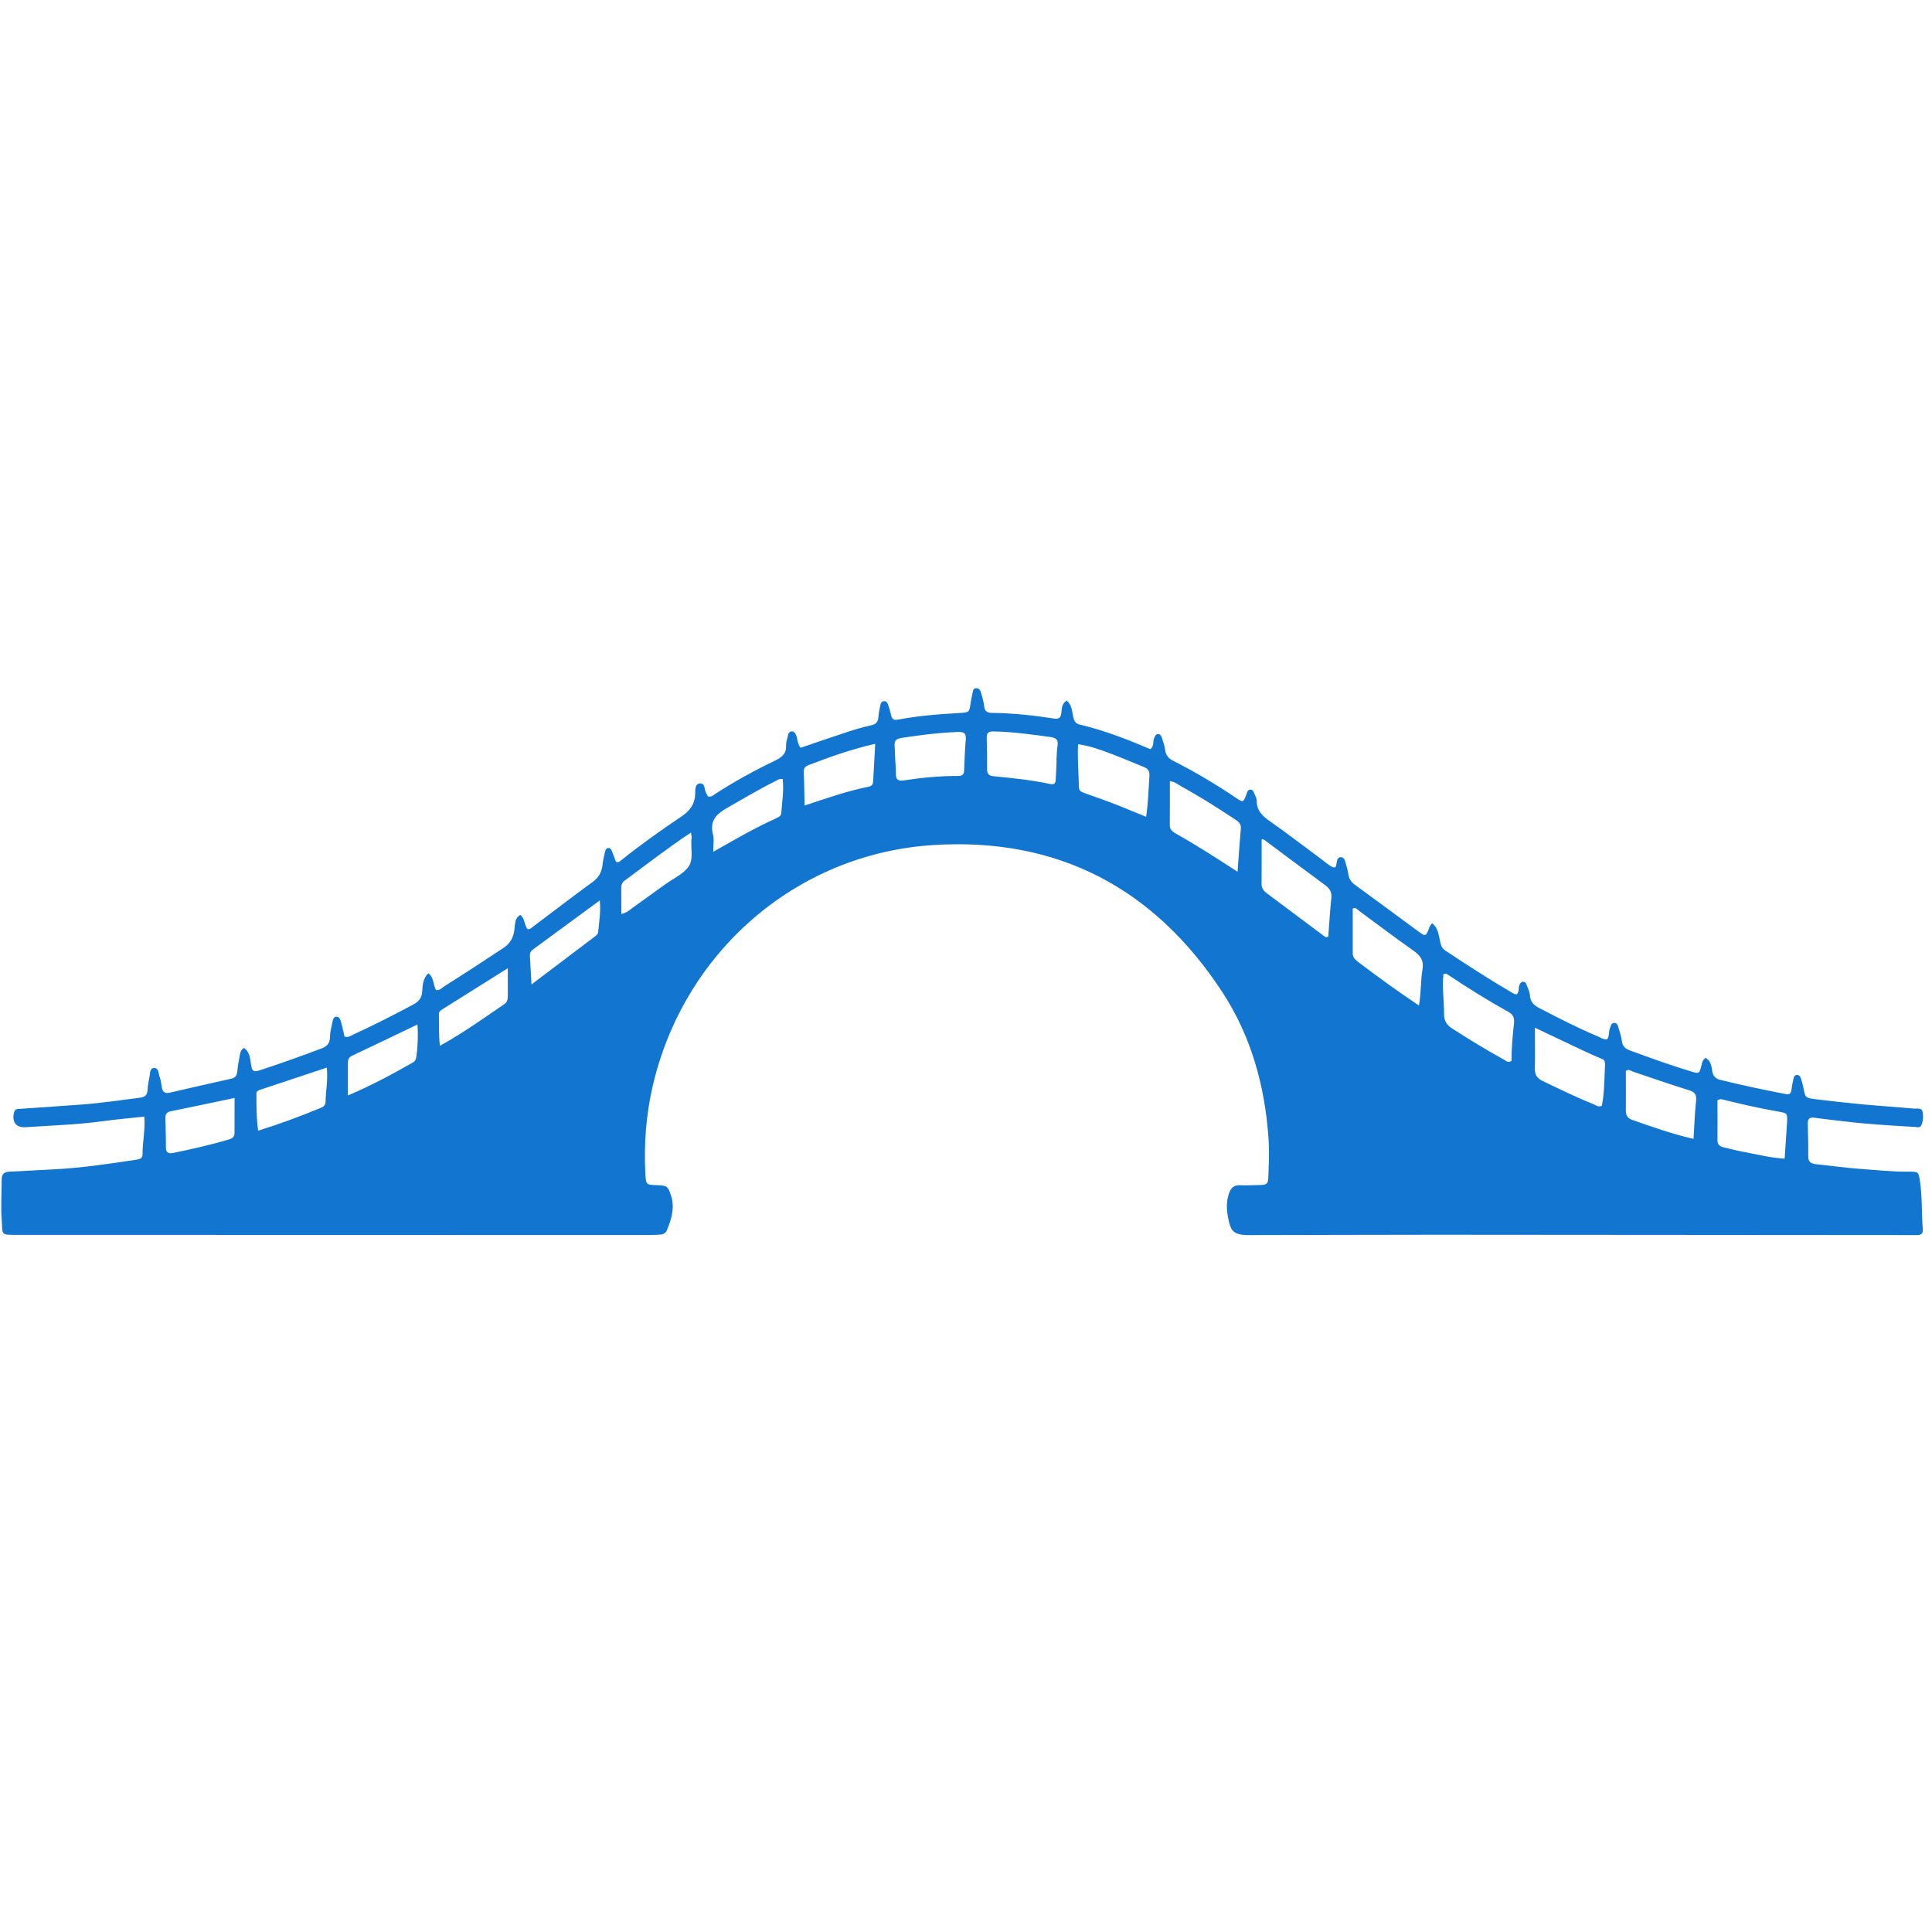<svg version="1.0" preserveAspectRatio="xMidYMid meet" height="150" viewBox="0 0 112.5 112.5" zoomAndPan="magnify" width="150" xmlns:xlink="http://www.w3.org/1999/xlink" xmlns="http://www.w3.org/2000/svg"><defs><clipPath id="d029a77e42"><path clip-rule="nonzero" d="M 0 40.039 L 112 40.039 L 112 72 L 0 72 Z M 0 40.039"></path></clipPath></defs><g clip-path="url(#d029a77e42)"><path fill-rule="nonzero" fill-opacity="1" d="M 30.297 53.273 C 30.578 53.492 30.52 53.867 30.719 54.105 C 30.867 54.125 30.961 54.016 31.066 53.938 C 32.215 53.074 33.352 52.199 34.512 51.355 C 34.871 51.094 35.039 50.773 35.086 50.352 C 35.109 50.105 35.172 49.867 35.223 49.625 C 35.246 49.512 35.289 49.395 35.414 49.379 C 35.543 49.363 35.598 49.477 35.641 49.586 C 35.719 49.793 35.797 49.996 35.867 50.184 C 36.031 50.242 36.109 50.145 36.191 50.078 C 37.312 49.18 38.484 48.348 39.676 47.547 C 40.16 47.219 40.449 46.855 40.48 46.266 C 40.496 46.023 40.434 45.633 40.781 45.617 C 41.07 45.605 41.004 46.008 41.133 46.203 C 41.168 46.258 41.191 46.32 41.219 46.371 C 41.41 46.434 41.527 46.309 41.652 46.227 C 42.766 45.508 43.926 44.867 45.117 44.297 C 45.512 44.105 45.801 43.895 45.773 43.402 C 45.766 43.207 45.848 43.008 45.887 42.809 C 45.91 42.691 45.973 42.598 46.102 42.59 C 46.23 42.582 46.297 42.68 46.348 42.785 C 46.457 43.023 46.422 43.316 46.621 43.543 C 47.527 43.234 48.434 42.918 49.344 42.621 C 49.789 42.477 50.242 42.34 50.703 42.242 C 50.992 42.18 51.129 42.055 51.148 41.758 C 51.164 41.512 51.223 41.27 51.27 41.027 C 51.285 40.938 51.332 40.855 51.43 40.836 C 51.559 40.805 51.652 40.875 51.695 40.984 C 51.77 41.195 51.84 41.41 51.883 41.629 C 51.934 41.879 52.043 41.949 52.301 41.902 C 53.492 41.676 54.703 41.582 55.91 41.516 C 56.441 41.484 56.441 41.469 56.52 40.934 C 56.543 40.758 56.578 40.582 56.621 40.406 C 56.656 40.262 56.648 40.062 56.867 40.074 C 57.062 40.082 57.105 40.266 57.148 40.41 C 57.215 40.648 57.281 40.887 57.309 41.133 C 57.34 41.418 57.492 41.508 57.754 41.512 C 58.969 41.523 60.172 41.656 61.371 41.84 C 61.664 41.883 61.77 41.797 61.801 41.508 C 61.832 41.254 61.824 40.957 62.121 40.793 C 62.395 41.039 62.426 41.379 62.484 41.703 C 62.527 41.934 62.602 42.129 62.867 42.191 C 64.289 42.527 65.645 43.051 66.98 43.625 C 67.219 43.453 67.117 43.191 67.203 42.996 C 67.246 42.895 67.277 42.766 67.402 42.75 C 67.574 42.723 67.629 42.875 67.668 42.996 C 67.742 43.207 67.812 43.426 67.84 43.645 C 67.883 43.961 68.02 44.152 68.32 44.305 C 69.582 44.941 70.797 45.668 71.969 46.457 C 72.391 46.742 72.395 46.738 72.574 46.27 C 72.621 46.148 72.641 45.988 72.801 45.977 C 72.973 45.965 73.004 46.133 73.055 46.246 C 73.109 46.367 73.18 46.5 73.18 46.629 C 73.172 47.258 73.578 47.562 74.039 47.887 C 75.027 48.582 75.988 49.324 76.961 50.043 C 77.195 50.215 77.406 50.422 77.637 50.504 C 77.738 50.523 77.766 50.5 77.785 50.449 C 77.859 50.25 77.812 49.918 78.074 49.914 C 78.328 49.91 78.336 50.234 78.406 50.434 C 78.465 50.602 78.488 50.785 78.523 50.961 C 78.566 51.191 78.68 51.359 78.875 51.504 C 80.109 52.402 81.332 53.316 82.562 54.215 C 83.023 54.555 83.031 54.543 83.234 53.996 C 83.266 53.914 83.324 53.848 83.387 53.754 C 83.738 54.023 83.77 54.418 83.848 54.777 C 83.895 55.004 83.938 55.199 84.152 55.344 C 85.457 56.215 86.777 57.066 88.133 57.855 C 88.188 57.887 88.258 57.887 88.32 57.902 C 88.488 57.734 88.398 57.508 88.488 57.332 C 88.527 57.25 88.574 57.172 88.676 57.168 C 88.777 57.164 88.848 57.223 88.879 57.312 C 88.957 57.52 89.07 57.73 89.086 57.949 C 89.109 58.336 89.305 58.535 89.637 58.703 C 90.754 59.281 91.867 59.855 93.027 60.344 C 93.207 60.418 93.375 60.547 93.586 60.52 C 93.73 60.309 93.664 60.066 93.75 59.859 C 93.801 59.742 93.816 59.578 93.984 59.562 C 94.148 59.551 94.203 59.688 94.238 59.82 C 94.309 60.082 94.41 60.336 94.438 60.602 C 94.473 60.914 94.633 61.066 94.914 61.168 C 96.094 61.602 97.273 62.027 98.473 62.391 C 98.949 62.535 98.953 62.527 99.078 62.023 C 99.117 61.871 99.145 61.715 99.309 61.605 C 99.641 61.758 99.656 62.102 99.707 62.391 C 99.762 62.676 99.891 62.809 100.168 62.879 C 101.43 63.195 102.703 63.457 103.977 63.707 C 104.223 63.758 104.297 63.648 104.32 63.434 C 104.34 63.254 104.371 63.078 104.414 62.906 C 104.449 62.785 104.445 62.609 104.617 62.594 C 104.824 62.578 104.852 62.77 104.902 62.91 C 104.953 63.059 104.984 63.211 105.016 63.363 C 105.125 63.914 105.121 63.93 105.695 64.004 C 106.609 64.117 107.523 64.219 108.438 64.305 C 109.441 64.398 110.449 64.461 111.457 64.555 C 111.633 64.57 111.906 64.473 111.957 64.762 C 112.004 65.023 111.988 65.305 111.863 65.551 C 111.793 65.684 111.621 65.633 111.492 65.621 C 110.148 65.539 108.805 65.469 107.469 65.305 C 106.867 65.23 106.266 65.172 105.664 65.086 C 105.367 65.047 105.258 65.148 105.266 65.445 C 105.285 66.074 105.301 66.703 105.293 67.328 C 105.289 67.656 105.453 67.758 105.734 67.789 C 106.562 67.875 107.383 67.996 108.211 68.055 C 109.195 68.125 110.176 68.234 111.168 68.227 C 111.707 68.223 111.715 68.242 111.797 68.77 C 111.941 69.707 111.887 70.652 111.965 71.59 C 111.984 71.82 111.867 71.918 111.645 71.918 C 111.535 71.914 111.422 71.918 111.309 71.918 C 102.082 71.91 92.859 71.902 83.633 71.898 C 80.109 71.898 76.586 71.914 73.059 71.918 C 72.992 71.918 72.926 71.922 72.859 71.922 C 71.836 71.918 71.66 71.781 71.488 70.777 C 71.418 70.359 71.418 69.938 71.555 69.516 C 71.668 69.168 71.855 68.992 72.238 69.016 C 72.551 69.031 72.863 69.012 73.18 69.008 C 73.828 69 73.844 69 73.863 68.328 C 73.887 67.656 73.914 66.98 73.867 66.312 C 73.66 63.262 72.867 60.371 71.195 57.801 C 67.234 51.723 61.598 48.746 54.344 49.207 C 46.34 49.715 39.777 55.469 37.992 63.305 C 37.617 64.953 37.492 66.629 37.578 68.32 C 37.613 68.992 37.625 68.992 38.258 69.012 C 38.836 69.031 38.891 69.07 39.07 69.605 C 39.305 70.316 39.105 70.977 38.836 71.629 C 38.77 71.793 38.641 71.875 38.473 71.887 C 38.273 71.898 38.07 71.914 37.867 71.914 C 25.59 71.914 13.312 71.91 1.035 71.906 C 0 71.906 0.16 71.938 0.098 70.996 C 0.043 70.23 0.098 69.469 0.098 68.707 C 0.094 68.355 0.242 68.238 0.574 68.223 C 1.402 68.191 2.23 68.133 3.062 68.094 C 4.676 68.016 6.273 67.781 7.871 67.539 C 8.078 67.508 8.305 67.492 8.301 67.219 C 8.293 66.504 8.469 65.797 8.402 65.02 C 7.602 65.109 6.828 65.172 6.059 65.277 C 4.547 65.488 3.02 65.535 1.496 65.637 C 0.934 65.676 0.68 65.332 0.82 64.766 C 0.875 64.551 1.043 64.578 1.195 64.566 C 2.402 64.48 3.613 64.402 4.82 64.312 C 5.938 64.227 7.047 64.059 8.16 63.918 C 8.477 63.875 8.578 63.742 8.594 63.449 C 8.605 63.203 8.652 62.957 8.703 62.719 C 8.75 62.516 8.699 62.188 8.98 62.188 C 9.25 62.184 9.227 62.52 9.297 62.715 C 9.367 62.902 9.395 63.109 9.422 63.309 C 9.465 63.59 9.613 63.688 9.887 63.625 C 11.086 63.348 12.289 63.074 13.492 62.805 C 13.73 62.75 13.797 62.594 13.82 62.367 C 13.848 62.055 13.91 61.746 13.965 61.438 C 13.992 61.285 14.023 61.129 14.211 61.023 C 14.559 61.266 14.566 61.664 14.625 62.027 C 14.676 62.336 14.742 62.445 15.098 62.332 C 16.312 61.934 17.516 61.508 18.711 61.055 C 19.047 60.93 19.215 60.746 19.215 60.371 C 19.215 60.105 19.293 59.84 19.344 59.574 C 19.375 59.426 19.398 59.215 19.574 59.203 C 19.793 59.191 19.832 59.418 19.879 59.586 C 19.953 59.844 20.004 60.105 20.059 60.355 C 20.273 60.441 20.426 60.309 20.578 60.238 C 21.762 59.699 22.918 59.105 24.066 58.492 C 24.402 58.312 24.57 58.09 24.586 57.711 C 24.605 57.34 24.641 56.965 24.938 56.672 C 25.285 56.93 25.211 57.348 25.387 57.648 C 25.609 57.691 25.723 57.523 25.867 57.434 C 27.023 56.707 28.168 55.957 29.309 55.203 C 29.738 54.918 29.898 54.574 29.957 54.109 C 29.996 53.816 29.957 53.477 30.297 53.273 Z M 73.465 48.883 C 73.465 49.77 73.469 50.617 73.461 51.469 C 73.457 51.727 73.582 51.879 73.773 52.02 C 74.902 52.863 76.031 53.711 77.16 54.551 C 77.188 54.57 77.246 54.555 77.344 54.555 C 77.402 53.809 77.441 53.055 77.523 52.309 C 77.566 51.941 77.422 51.73 77.145 51.527 C 75.988 50.68 74.844 49.82 73.695 48.961 C 73.625 48.91 73.555 48.844 73.465 48.883 Z M 82.625 58.551 C 82.758 57.801 82.719 57.121 82.828 56.465 C 82.926 55.891 82.688 55.625 82.266 55.328 C 81.203 54.586 80.172 53.793 79.125 53.027 C 79.027 52.953 78.941 52.812 78.77 52.91 C 78.77 53.773 78.773 54.641 78.77 55.512 C 78.77 55.738 78.906 55.879 79.07 56.004 C 80.211 56.867 81.363 57.707 82.625 58.551 Z M 72.062 50.762 C 72.129 49.852 72.184 49.055 72.254 48.258 C 72.281 47.949 72.086 47.824 71.879 47.688 C 70.871 47.02 69.852 46.379 68.793 45.793 C 68.586 45.676 68.395 45.516 68.121 45.484 C 68.121 46.355 68.125 47.199 68.117 48.043 C 68.117 48.277 68.246 48.41 68.43 48.516 C 69.637 49.195 70.801 49.941 72.062 50.762 Z M 84.051 56.727 C 83.965 57.48 84.09 58.258 84.086 59.031 C 84.082 59.438 84.242 59.688 84.578 59.902 C 85.559 60.531 86.555 61.141 87.574 61.703 C 87.695 61.77 87.824 61.918 88.02 61.766 C 88.008 61.043 88.082 60.309 88.16 59.574 C 88.191 59.273 88.113 59.078 87.832 58.922 C 86.637 58.258 85.477 57.531 84.336 56.773 C 84.266 56.727 84.191 56.664 84.051 56.727 Z M 62.777 43.336 C 62.73 44.195 62.812 45.016 62.824 45.84 C 62.832 46.078 63 46.125 63.168 46.188 C 63.715 46.383 64.266 46.57 64.809 46.781 C 65.449 47.027 66.082 47.297 66.738 47.562 C 66.863 46.742 66.879 45.961 66.93 45.18 C 66.945 44.91 66.855 44.762 66.617 44.668 C 65.973 44.41 65.336 44.129 64.688 43.887 C 64.082 43.664 63.48 43.434 62.777 43.336 Z M 89.379 59.844 C 89.379 60.691 89.395 61.453 89.375 62.215 C 89.363 62.582 89.508 62.793 89.828 62.945 C 90.797 63.41 91.762 63.887 92.762 64.285 C 92.918 64.348 93.066 64.488 93.273 64.391 C 93.406 63.758 93.414 63.109 93.441 62.461 C 93.477 61.594 93.555 61.793 92.793 61.453 C 92.566 61.352 92.344 61.25 92.121 61.145 C 91.234 60.723 90.348 60.301 89.379 59.844 Z M 98.613 66.316 C 98.664 65.516 98.688 64.801 98.762 64.094 C 98.801 63.73 98.684 63.586 98.34 63.48 C 97.254 63.145 96.18 62.766 95.098 62.406 C 94.961 62.359 94.828 62.227 94.672 62.363 C 94.672 63.125 94.68 63.887 94.672 64.645 C 94.668 64.926 94.762 65.113 95.035 65.207 C 96.191 65.609 97.34 66.027 98.613 66.316 Z M 100.008 64.07 C 100.008 64.824 100.016 65.605 100.008 66.387 C 100.004 66.641 100.137 66.754 100.352 66.805 C 100.742 66.898 101.133 67 101.531 67.074 C 102.312 67.215 103.082 67.422 103.918 67.469 C 103.965 66.73 104.023 66.039 104.059 65.348 C 104.082 64.832 104.074 64.82 103.59 64.734 C 102.527 64.547 101.477 64.316 100.434 64.055 C 100.312 64.023 100.18 63.961 100.008 64.07 Z M 61.527 44.281 C 61.523 44.281 61.52 44.281 61.516 44.281 C 61.535 43.992 61.535 43.699 61.582 43.414 C 61.633 43.09 61.492 42.965 61.199 42.922 C 60.09 42.766 58.984 42.617 57.863 42.59 C 57.59 42.586 57.445 42.648 57.457 42.957 C 57.477 43.559 57.48 44.164 57.477 44.766 C 57.477 45.031 57.551 45.172 57.848 45.199 C 58.961 45.309 60.074 45.418 61.168 45.656 C 61.379 45.703 61.461 45.605 61.473 45.422 C 61.496 45.043 61.512 44.664 61.527 44.281 Z M 52.129 44.238 C 52.141 44.473 52.176 44.766 52.168 45.055 C 52.16 45.379 52.289 45.496 52.609 45.445 C 53.672 45.281 54.738 45.18 55.816 45.184 C 56.039 45.184 56.133 45.09 56.141 44.863 C 56.164 44.262 56.184 43.656 56.238 43.055 C 56.273 42.672 56.094 42.609 55.77 42.621 C 54.918 42.656 54.074 42.742 53.234 42.863 C 51.82 43.062 52.113 42.918 52.129 44.238 Z M 13.66 63.934 C 12.395 64.199 11.176 64.461 9.949 64.707 C 9.688 64.758 9.625 64.898 9.633 65.125 C 9.645 65.684 9.664 66.242 9.66 66.805 C 9.66 67.117 9.809 67.191 10.082 67.137 C 11.176 66.91 12.266 66.668 13.336 66.348 C 13.531 66.289 13.656 66.195 13.656 65.984 C 13.66 65.316 13.66 64.648 13.66 63.934 Z M 46.852 46.906 C 48.133 46.48 49.336 46.059 50.586 45.809 C 50.719 45.781 50.832 45.703 50.84 45.539 C 50.883 44.812 50.922 44.086 50.965 43.312 C 49.59 43.625 48.348 44.066 47.117 44.539 C 46.945 44.605 46.797 44.684 46.805 44.914 C 46.828 45.555 46.836 46.195 46.852 46.906 Z M 19.027 62.168 C 17.711 62.605 16.426 63.035 15.137 63.461 C 15.027 63.5 14.93 63.551 14.93 63.688 C 14.934 64.387 14.926 65.09 15.031 65.84 C 16.34 65.43 17.531 64.988 18.707 64.5 C 18.867 64.43 18.957 64.324 18.957 64.148 C 18.965 63.504 19.109 62.863 19.027 62.168 Z M 20.258 63.789 C 21.629 63.207 22.844 62.551 24.047 61.867 C 24.176 61.793 24.223 61.672 24.242 61.535 C 24.332 60.926 24.348 60.312 24.312 59.656 C 23.004 60.281 21.758 60.883 20.504 61.473 C 20.309 61.566 20.258 61.699 20.258 61.898 C 20.262 62.496 20.258 63.098 20.258 63.789 Z M 41.531 49.602 C 42.801 48.883 43.934 48.215 45.133 47.68 C 45.176 47.66 45.211 47.637 45.254 47.617 C 45.387 47.566 45.484 47.484 45.496 47.332 C 45.539 46.676 45.656 46.02 45.574 45.363 C 45.367 45.328 45.242 45.441 45.109 45.508 C 44.168 45.973 43.27 46.52 42.355 47.035 C 41.703 47.402 41.309 47.797 41.52 48.605 C 41.594 48.875 41.531 49.176 41.531 49.602 Z M 29.57 56.379 C 28.27 57.195 27.004 57.988 25.738 58.785 C 25.637 58.848 25.555 58.922 25.555 59.047 C 25.57 59.637 25.543 60.23 25.613 60.898 C 26.996 60.137 28.172 59.281 29.375 58.465 C 29.539 58.348 29.57 58.18 29.57 57.988 C 29.566 57.477 29.57 56.961 29.57 56.379 Z M 40.234 48.48 C 38.848 49.402 37.613 50.363 36.355 51.293 C 36.215 51.398 36.176 51.539 36.176 51.707 C 36.18 52.191 36.18 52.676 36.18 53.219 C 36.508 53.148 36.664 52.984 36.84 52.859 C 37.48 52.402 38.113 51.941 38.75 51.484 C 39.207 51.156 39.77 50.91 40.082 50.48 C 40.422 50.016 40.188 49.348 40.273 48.777 C 40.281 48.715 40.258 48.648 40.234 48.48 Z M 30.949 57.324 C 32.258 56.336 33.449 55.434 34.641 54.531 C 34.727 54.465 34.82 54.391 34.832 54.27 C 34.883 53.688 34.992 53.105 34.926 52.43 C 33.57 53.426 32.297 54.359 31.023 55.297 C 30.906 55.383 30.848 55.496 30.855 55.645 C 30.887 56.152 30.914 56.66 30.949 57.324 Z M 30.949 57.324" fill="#1276d1"></path></g></svg>